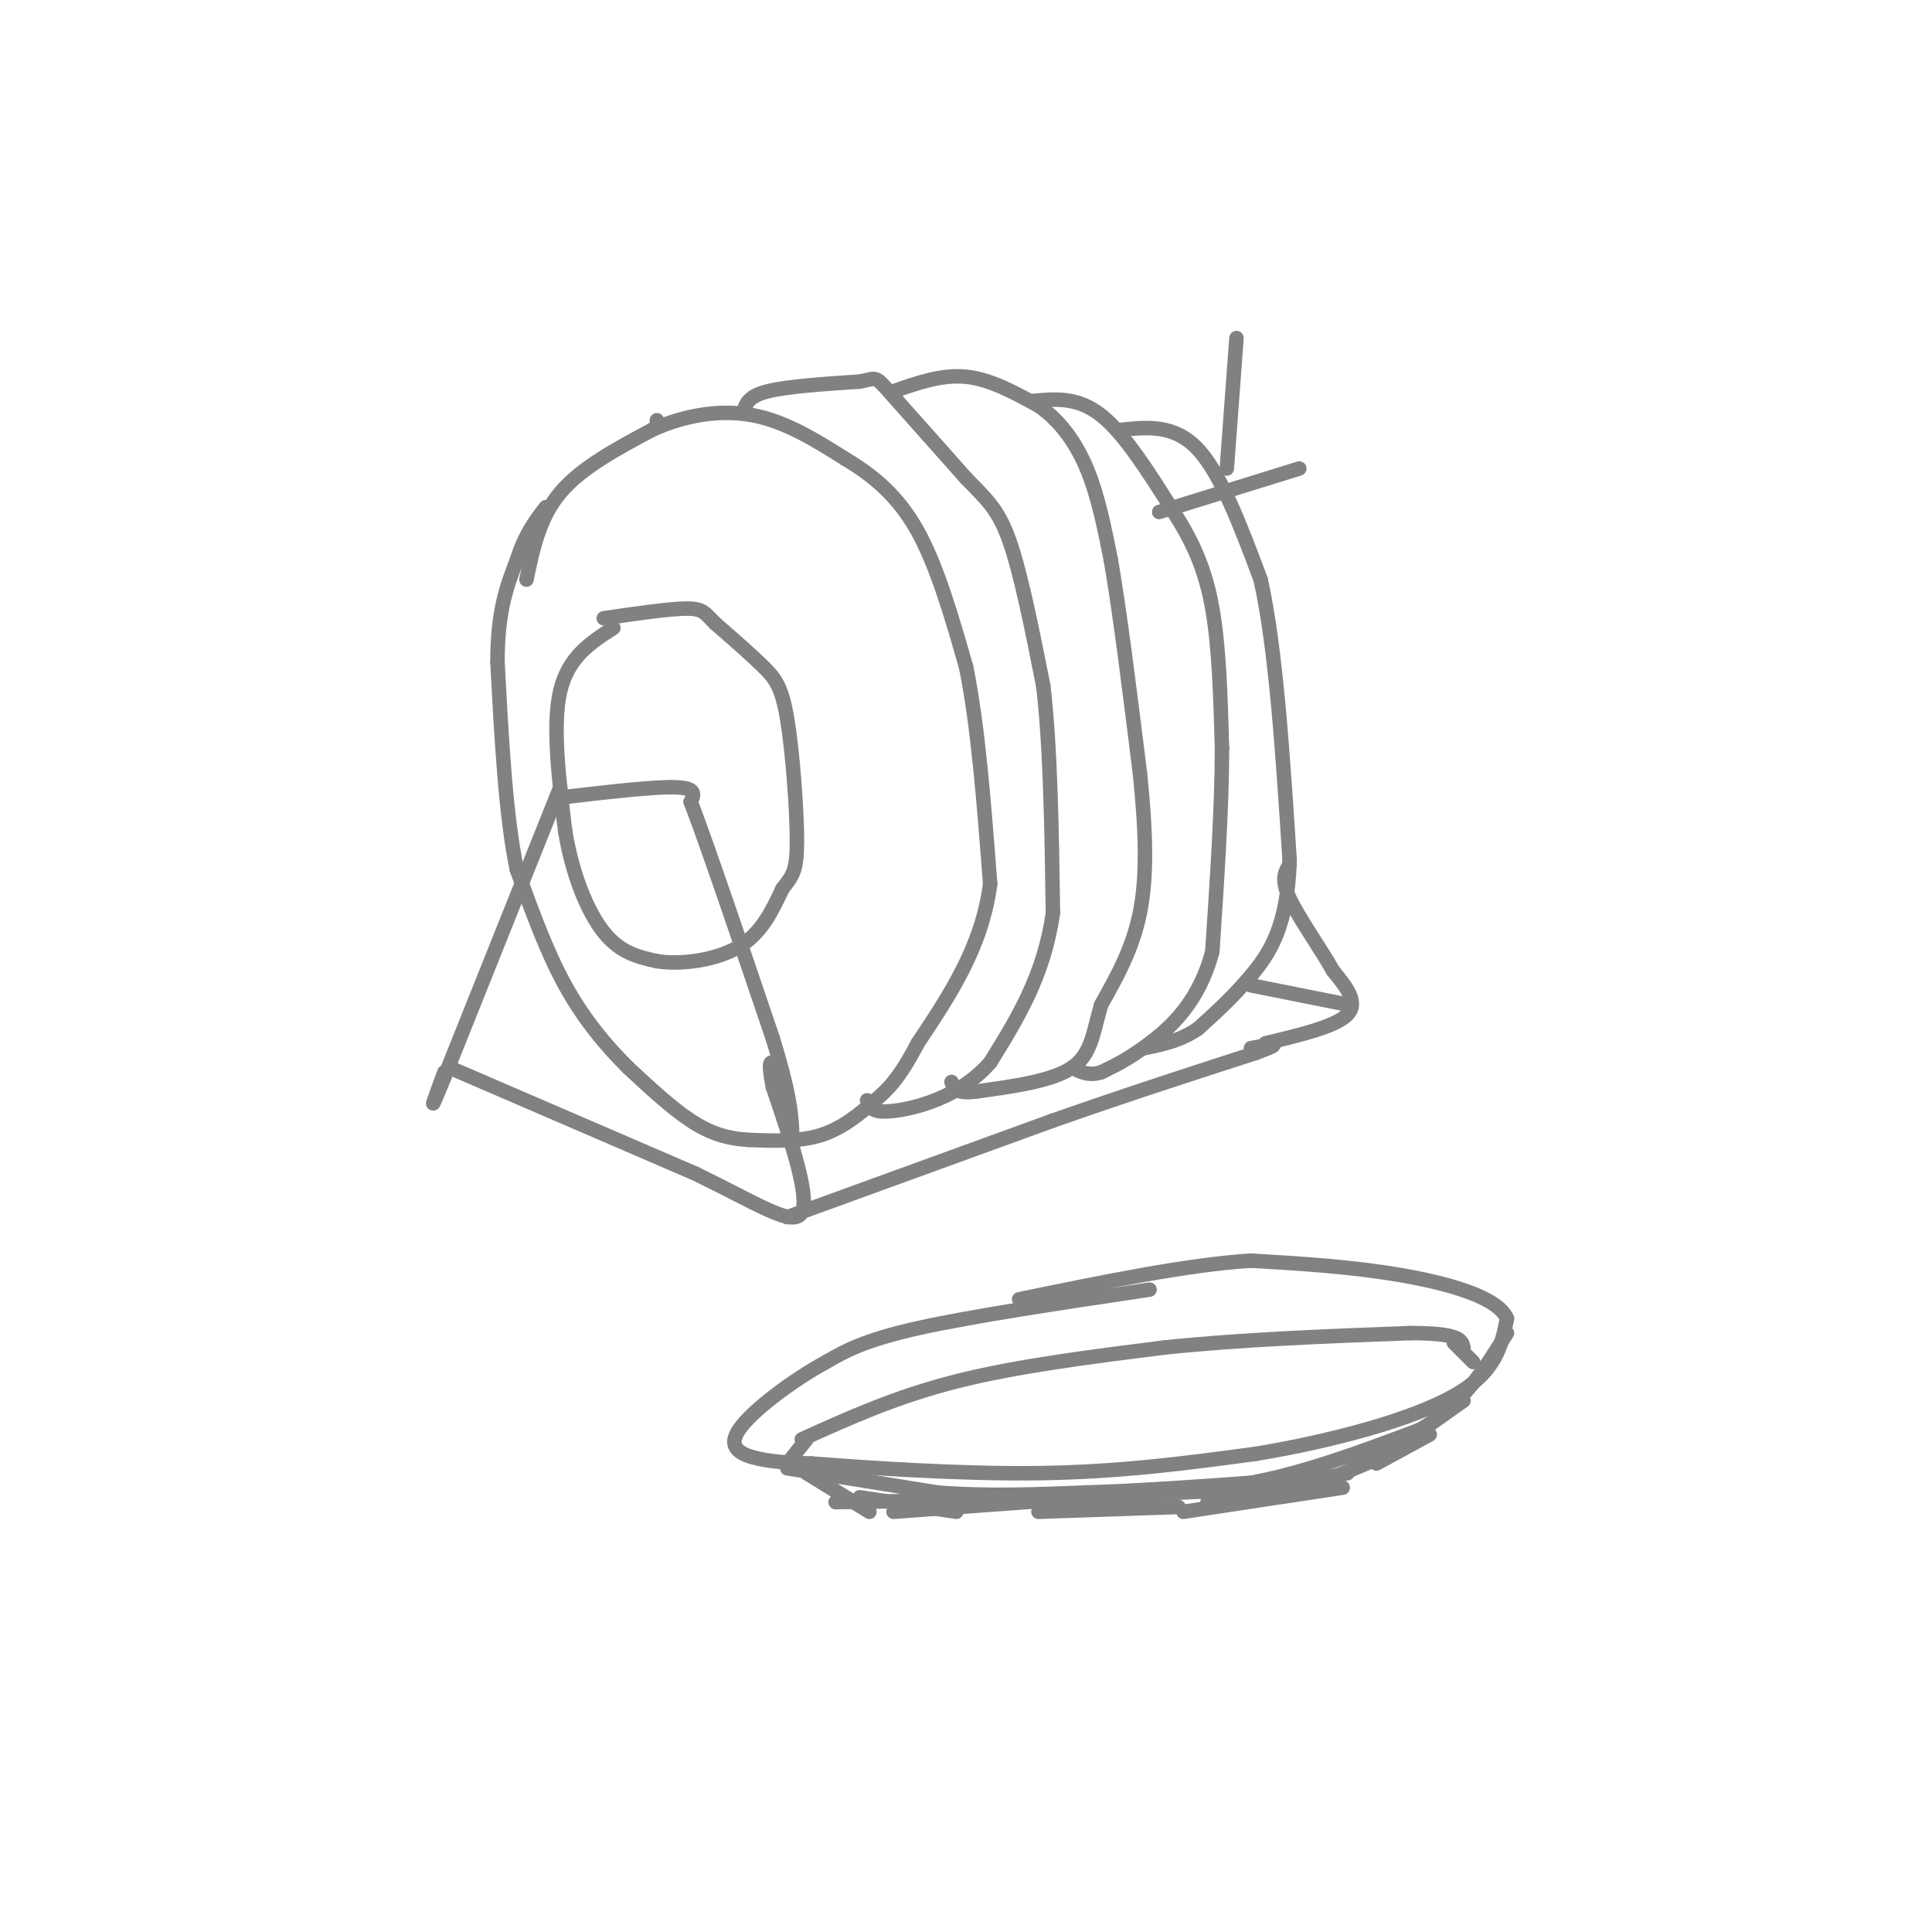 <svg viewBox='0 0 400 400' version='1.1' xmlns='http://www.w3.org/2000/svg' xmlns:xlink='http://www.w3.org/1999/xlink'><g fill='none' stroke='#808282' stroke-width='3' stroke-linecap='round' stroke-linejoin='round'><path d='M109,120c1.333,-6.417 2.667,-12.833 7,-18c4.333,-5.167 11.667,-9.083 19,-13'/><path d='M135,89c6.778,-3.089 14.222,-4.311 21,-3c6.778,1.311 12.889,5.156 19,9'/><path d='M175,95c5.844,3.489 10.956,7.711 15,15c4.044,7.289 7.022,17.644 10,28'/><path d='M200,138c2.500,12.167 3.750,28.583 5,45'/><path d='M205,183c-1.667,13.000 -8.333,23.000 -15,33'/><path d='M190,216c-3.881,7.417 -6.083,9.458 -9,12c-2.917,2.542 -6.548,5.583 -11,7c-4.452,1.417 -9.726,1.208 -15,1'/><path d='M155,236c-4.422,-0.244 -7.978,-1.356 -12,-4c-4.022,-2.644 -8.511,-6.822 -13,-11'/><path d='M130,221c-4.467,-4.422 -9.133,-9.978 -13,-17c-3.867,-7.022 -6.933,-15.511 -10,-24'/><path d='M107,180c-2.333,-11.167 -3.167,-27.083 -4,-43'/><path d='M103,137c0.000,-10.667 2.000,-15.833 4,-21'/><path d='M107,116c1.667,-5.333 3.833,-8.167 6,-11'/><path d='M127,130c-4.667,3.000 -9.333,6.000 -11,13c-1.667,7.000 -0.333,18.000 1,29'/><path d='M117,172c1.444,8.911 4.556,16.689 8,21c3.444,4.311 7.222,5.156 11,6'/><path d='M136,199c5.089,0.800 12.311,-0.200 17,-3c4.689,-2.800 6.844,-7.400 9,-12'/><path d='M162,184c2.145,-2.753 3.008,-3.635 3,-10c-0.008,-6.365 -0.887,-18.214 -2,-25c-1.113,-6.786 -2.461,-8.510 -5,-11c-2.539,-2.490 -6.270,-5.745 -10,-9'/><path d='M148,129c-2.133,-2.156 -2.467,-3.044 -6,-3c-3.533,0.044 -10.267,1.022 -17,2'/><path d='M136,88c0.000,0.000 0.000,-1.000 0,-1'/><path d='M154,85c0.500,-1.500 1.000,-3.000 5,-4c4.000,-1.000 11.500,-1.500 19,-2'/><path d='M178,79c3.578,-0.667 3.022,-1.333 6,2c2.978,3.333 9.489,10.667 16,18'/><path d='M200,99c4.178,4.356 6.622,6.244 9,13c2.378,6.756 4.689,18.378 7,30'/><path d='M216,142c1.500,12.833 1.750,29.917 2,47'/><path d='M218,189c-1.833,13.000 -7.417,22.000 -13,31'/><path d='M205,220c-6.244,7.133 -15.356,9.467 -20,10c-4.644,0.533 -4.822,-0.733 -5,-2'/><path d='M180,228c-0.833,-0.333 -0.417,-0.167 0,0'/><path d='M185,81c5.000,-1.750 10.000,-3.500 15,-3c5.000,0.500 10.000,3.250 15,6'/><path d='M215,84c4.333,2.978 7.667,7.422 10,13c2.333,5.578 3.667,12.289 5,19'/><path d='M230,116c1.833,10.500 3.917,27.250 6,44'/><path d='M236,160c1.289,12.444 1.511,21.556 0,29c-1.511,7.444 -4.756,13.222 -8,19'/><path d='M228,208c-1.689,5.622 -1.911,10.178 -6,13c-4.089,2.822 -12.044,3.911 -20,5'/><path d='M202,226c-4.167,0.500 -4.583,-0.750 -5,-2'/><path d='M214,83c4.583,-0.417 9.167,-0.833 14,3c4.833,3.833 9.917,11.917 15,20'/><path d='M243,106c4.022,6.267 6.578,11.933 8,20c1.422,8.067 1.711,18.533 2,29'/><path d='M253,155c0.000,11.833 -1.000,26.917 -2,42'/><path d='M251,197c-2.756,10.489 -8.644,15.711 -13,19c-4.356,3.289 -7.178,4.644 -10,6'/><path d='M228,222c-2.667,0.833 -4.333,-0.083 -6,-1'/><path d='M232,89c5.583,-0.583 11.167,-1.167 16,4c4.833,5.167 8.917,16.083 13,27'/><path d='M261,120c3.167,14.167 4.583,36.083 6,58'/><path d='M267,178c-0.356,13.867 -4.244,19.533 -8,24c-3.756,4.467 -7.378,7.733 -11,11'/><path d='M248,213c-3.667,2.500 -7.333,3.250 -11,4'/><path d='M116,163c0.000,0.000 -24.000,60.000 -24,60'/><path d='M92,223c-4.000,9.833 -2.000,4.417 0,-1'/><path d='M117,165c9.333,-1.083 18.667,-2.167 23,-2c4.333,0.167 3.667,1.583 3,3'/><path d='M143,166c3.333,8.667 10.167,28.833 17,49'/><path d='M160,215c3.500,11.333 3.750,15.167 4,19'/><path d='M93,221c0.000,0.000 51.000,22.000 51,22'/><path d='M144,243c13.089,6.356 20.311,11.244 22,8c1.689,-3.244 -2.156,-14.622 -6,-26'/><path d='M160,225c-1.000,-5.167 -0.500,-5.083 0,-5'/><path d='M163,252c0.000,0.000 55.000,-20.000 55,-20'/><path d='M218,232c16.167,-5.667 29.083,-9.833 42,-14'/><path d='M260,218c6.833,-2.500 2.917,-1.750 -1,-1'/><path d='M262,216c7.333,-1.750 14.667,-3.500 17,-6c2.333,-2.500 -0.333,-5.750 -3,-9'/><path d='M276,201c-2.467,-4.422 -7.133,-10.978 -9,-15c-1.867,-4.022 -0.933,-5.511 0,-7'/><path d='M279,208c0.000,0.000 -20.000,-4.000 -20,-4'/><path d='M238,267c-18.417,2.750 -36.833,5.500 -48,8c-11.167,2.500 -15.083,4.750 -19,7'/><path d='M171,282c-7.119,3.905 -15.417,10.167 -18,14c-2.583,3.833 0.548,5.238 4,6c3.452,0.762 7.226,0.881 11,1'/><path d='M168,303c10.156,0.778 30.044,2.222 47,2c16.956,-0.222 30.978,-2.111 45,-4'/><path d='M260,301c15.622,-2.578 32.178,-7.022 41,-12c8.822,-4.978 9.911,-10.489 11,-16'/><path d='M312,273c-1.800,-4.356 -11.800,-7.244 -22,-9c-10.200,-1.756 -20.600,-2.378 -31,-3'/><path d='M259,261c-13.167,0.833 -30.583,4.417 -48,8'/><path d='M163,304c0.000,0.000 31.000,5.000 31,5'/><path d='M194,309c10.333,0.833 20.667,0.417 31,0'/><path d='M225,309c10.833,-0.333 22.417,-1.167 34,-2'/><path d='M259,307c11.500,-2.167 23.250,-6.583 35,-11'/><path d='M294,296c8.833,-5.167 13.417,-12.583 18,-20'/><path d='M166,298c9.750,-4.417 19.500,-8.833 32,-12c12.500,-3.167 27.750,-5.083 43,-7'/><path d='M241,279c15.667,-1.667 33.333,-2.333 51,-3'/><path d='M292,276c10.333,0.000 10.667,1.500 11,3'/><path d='M301,278c0.000,0.000 4.000,4.000 4,4'/><path d='M167,298c0.000,0.000 -4.000,5.000 -4,5'/><path d='M167,305c0.000,0.000 13.000,8.000 13,8'/><path d='M178,310c0.000,0.000 20.000,3.000 20,3'/><path d='M185,313c0.000,0.000 41.000,-3.000 41,-3'/><path d='M215,313c0.000,0.000 29.000,-1.000 29,-1'/><path d='M245,313c0.000,0.000 33.000,-5.000 33,-5'/><path d='M173,311c0.000,0.000 67.000,-1.000 67,-1'/><path d='M198,311c0.000,0.000 70.000,-3.000 70,-3'/><path d='M250,311c0.000,0.000 29.000,-6.000 29,-6'/><path d='M271,308c0.000,0.000 19.000,-8.000 19,-8'/><path d='M285,303c0.000,0.000 11.000,-6.000 11,-6'/><path d='M286,302c0.000,0.000 17.000,-12.000 17,-12'/><path d='M256,70c0.000,0.000 -2.000,27.000 -2,27'/><path d='M240,106c0.000,0.000 29.000,-9.000 29,-9'/></g>
</svg>
